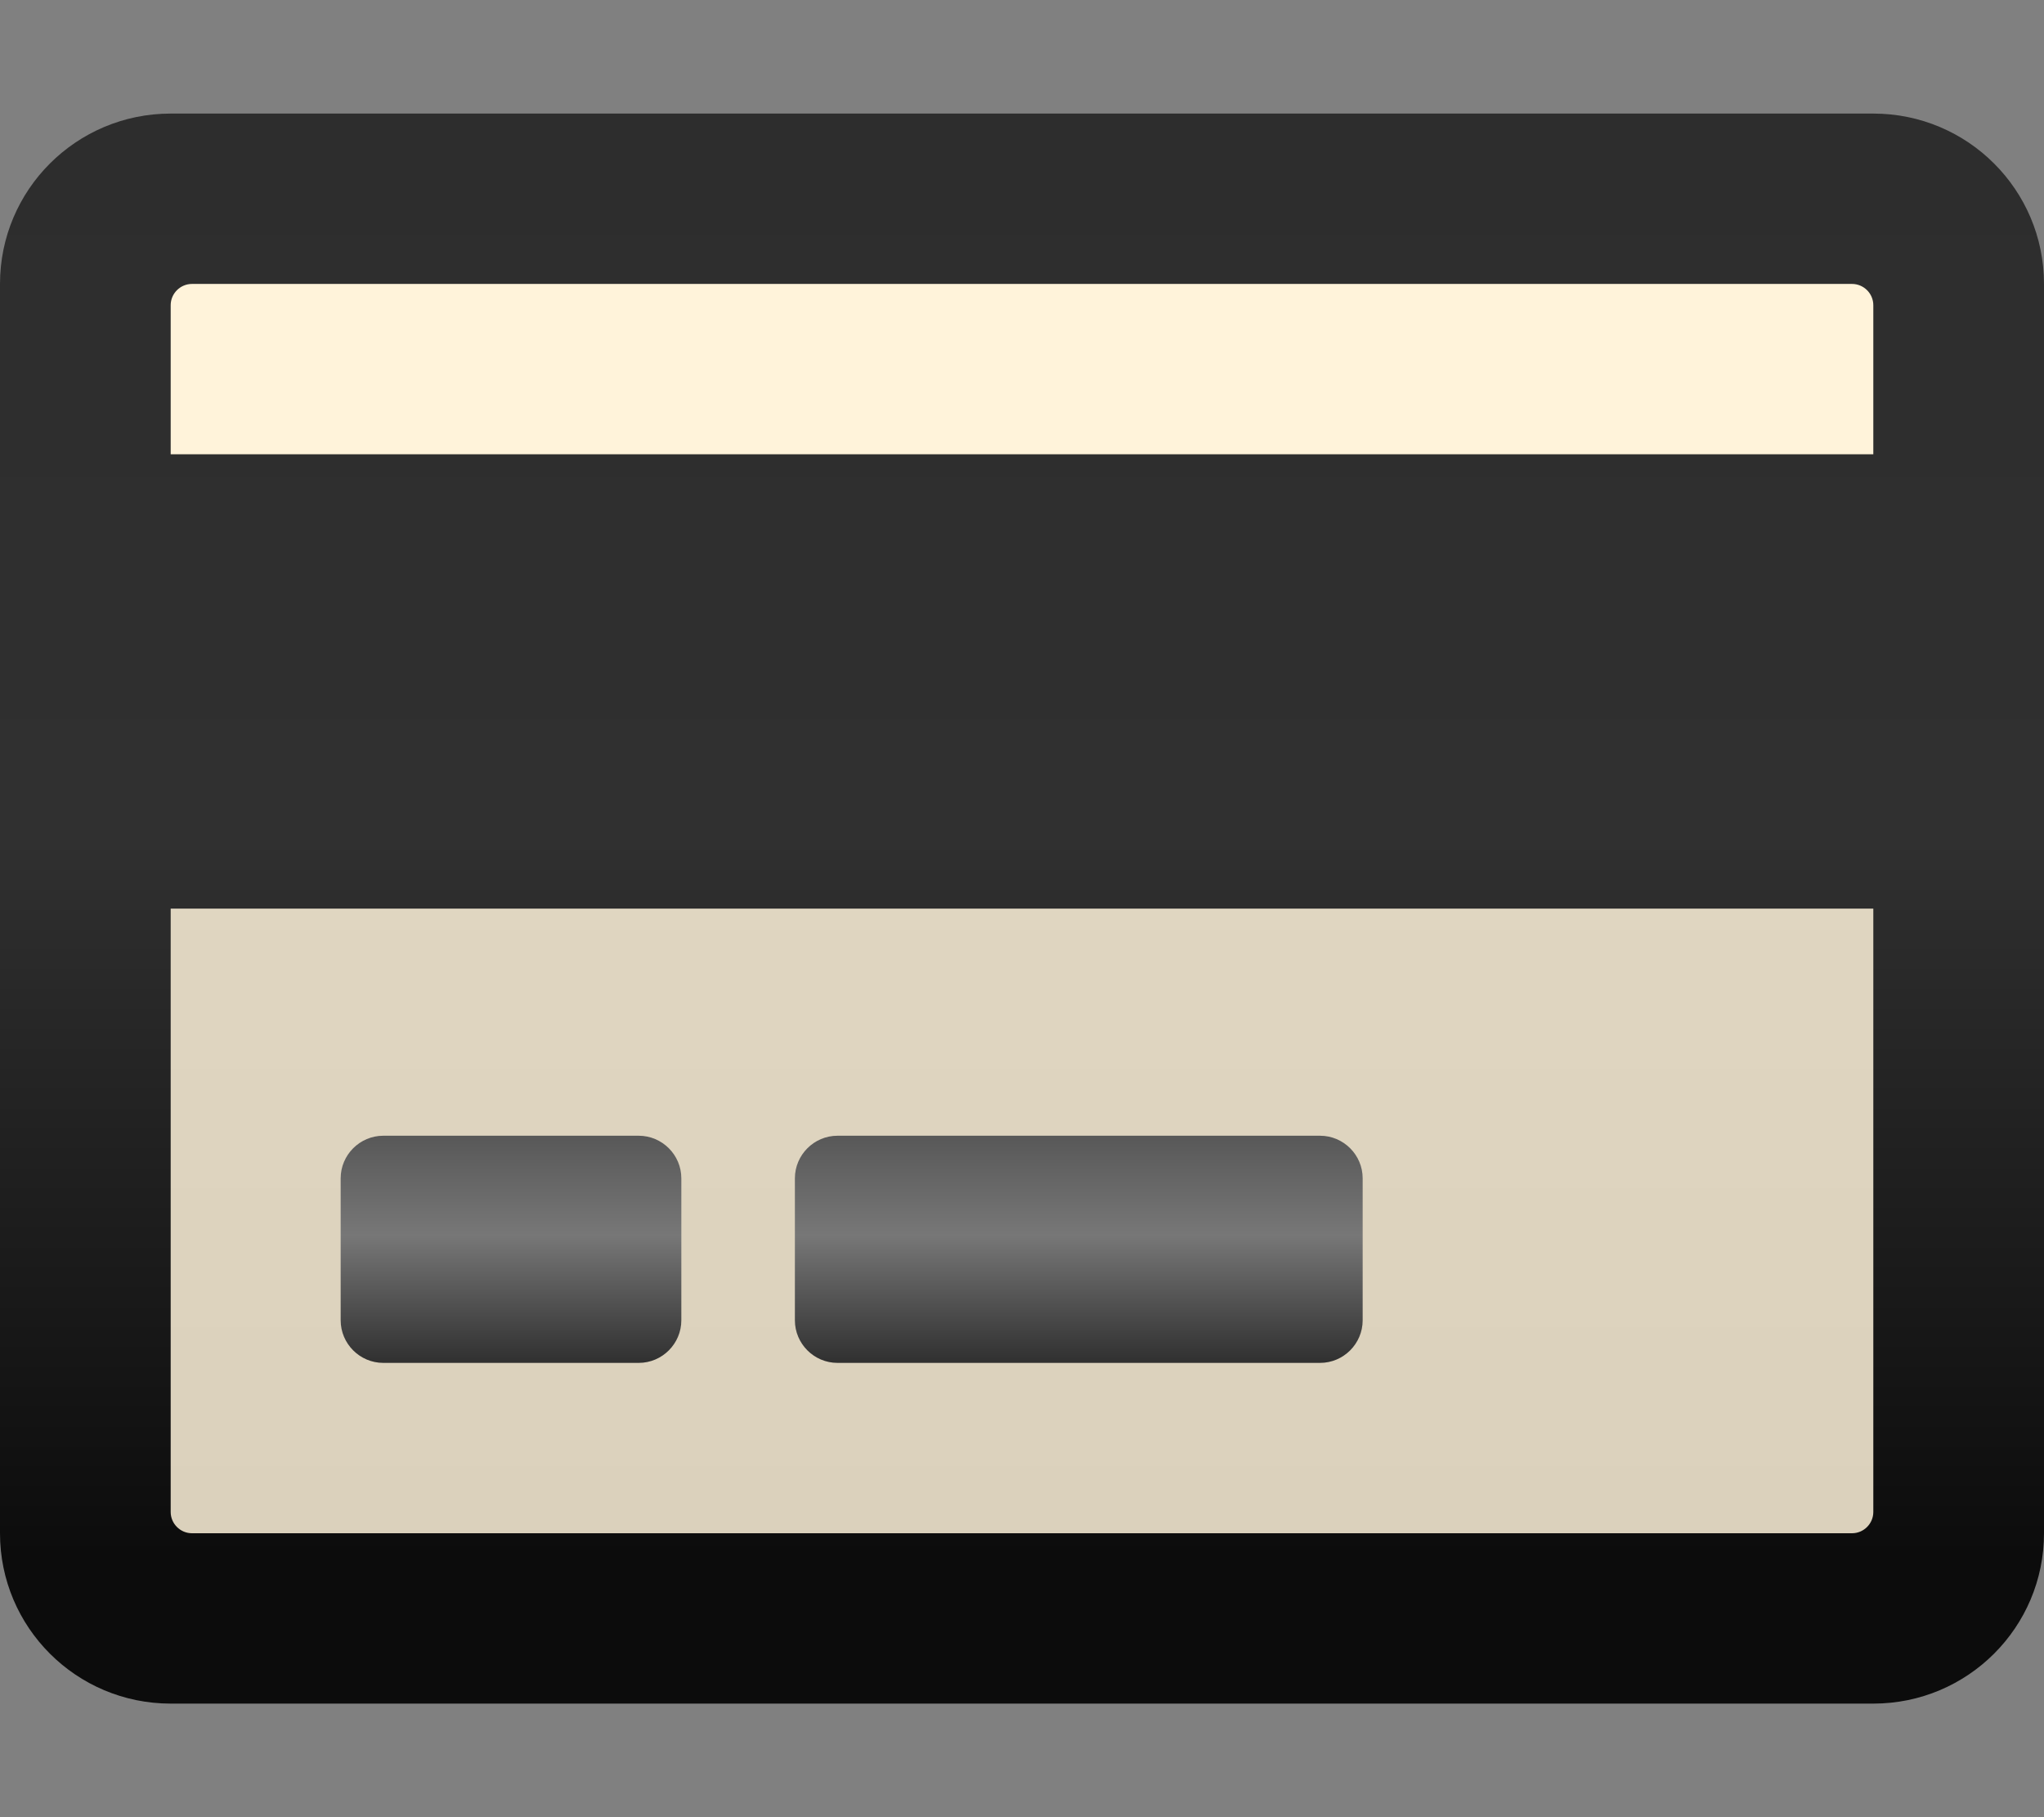 <?xml version="1.0" encoding="utf-8"?>
<svg aria-hidden="true" focusable="false" data-prefix="far" data-icon="credit-card" class="svg-inline--fa fa-credit-card fa-w-18" role="img" viewBox="0 0 576 512" xmlns="http://www.w3.org/2000/svg" xmlns:xlink="http://www.w3.org/1999/xlink" xmlns:bx="https://boxy-svg.com">
  <rect x="0" y="0" width="576" height="512" fill="#808080" stroke="none"/>
  <defs>
    <linearGradient id="gradient-1" bx:pinned="true">
      <stop offset="0" style="stop-color: rgb(88, 88, 88);"/>
      <stop offset="0.439" style="stop-color: rgb(119, 119, 119);"/>
      <stop offset="1" style="stop-color: rgb(48, 48, 48);"/>
    </linearGradient>
    <linearGradient id="gradient-2">
      <stop style="stop-color: rgb(45, 45, 45);" offset="0"/>
      <stop style="stop-color: rgb(48, 48, 48);" offset="0.457"/>
      <stop style="stop-color: rgb(12, 12, 12);" offset="0.907"/>
    </linearGradient>
    <linearGradient id="gradient-1-0" gradientUnits="userSpaceOnUse" x1="304" y1="320" x2="304" y2="384" xlink:href="#gradient-1"/>
    <linearGradient gradientUnits="userSpaceOnUse" x1="144" y1="320" x2="144" y2="384" id="gradient-1-1" xlink:href="#gradient-1"/>
    <linearGradient id="gradient-2-0" gradientUnits="userSpaceOnUse" x1="288" y1="32" x2="288" y2="480" xlink:href="#gradient-2"/>
  </defs>
  <path d="M 527.9 32 L 48.1 32 C 21.5 32 0 53.5 0 80 L 0 432 C 0 458.5 21.5 480 48.1 480 L 527.9 480 C 554.5 480 576 458.5 576 432 L 576 80 C 576 53.5 554.5 32 527.9 32 Z" style="fill: url(#gradient-2-0);"/>
  <path d="M 521.9 432 L 54.1 432 C 50.8 432 48.1 429.3 48.1 426 L 48.1 256 L 527.9 256 L 527.9 426 C 527.9 429.3 525.2 432 521.9 432 Z" style="fill: rgba(255, 243, 218, 0.85);"/>
  <path d="M 384 332 L 384 372 C 384 378.6 378.6 384 372 384 L 236 384 C 229.4 384 224 378.6 224 372 L 224 332 C 224 325.4 229.4 320 236 320 L 372 320 C 378.6 320 384 325.4 384 332 Z" style="fill: url(#gradient-1-0);"/>
  <path d="M 192 332 L 192 372 C 192 378.6 186.6 384 180 384 L 108 384 C 101.4 384 96 378.6 96 372 L 96 332 C 96 325.4 101.4 320 108 320 L 180 320 C 186.6 320 192 325.4 192 332 Z" style="fill: url(#gradient-1-1);"/>
  <path d="M 54.1 80 L 521.9 80 C 525.2 80 527.9 82.7 527.9 86 L 527.9 128 L 48.1 128 L 48.1 86 C 48.1 82.7 50.8 80 54.1 80 Z" style="fill: rgb(255, 243, 218);"/>
</svg>